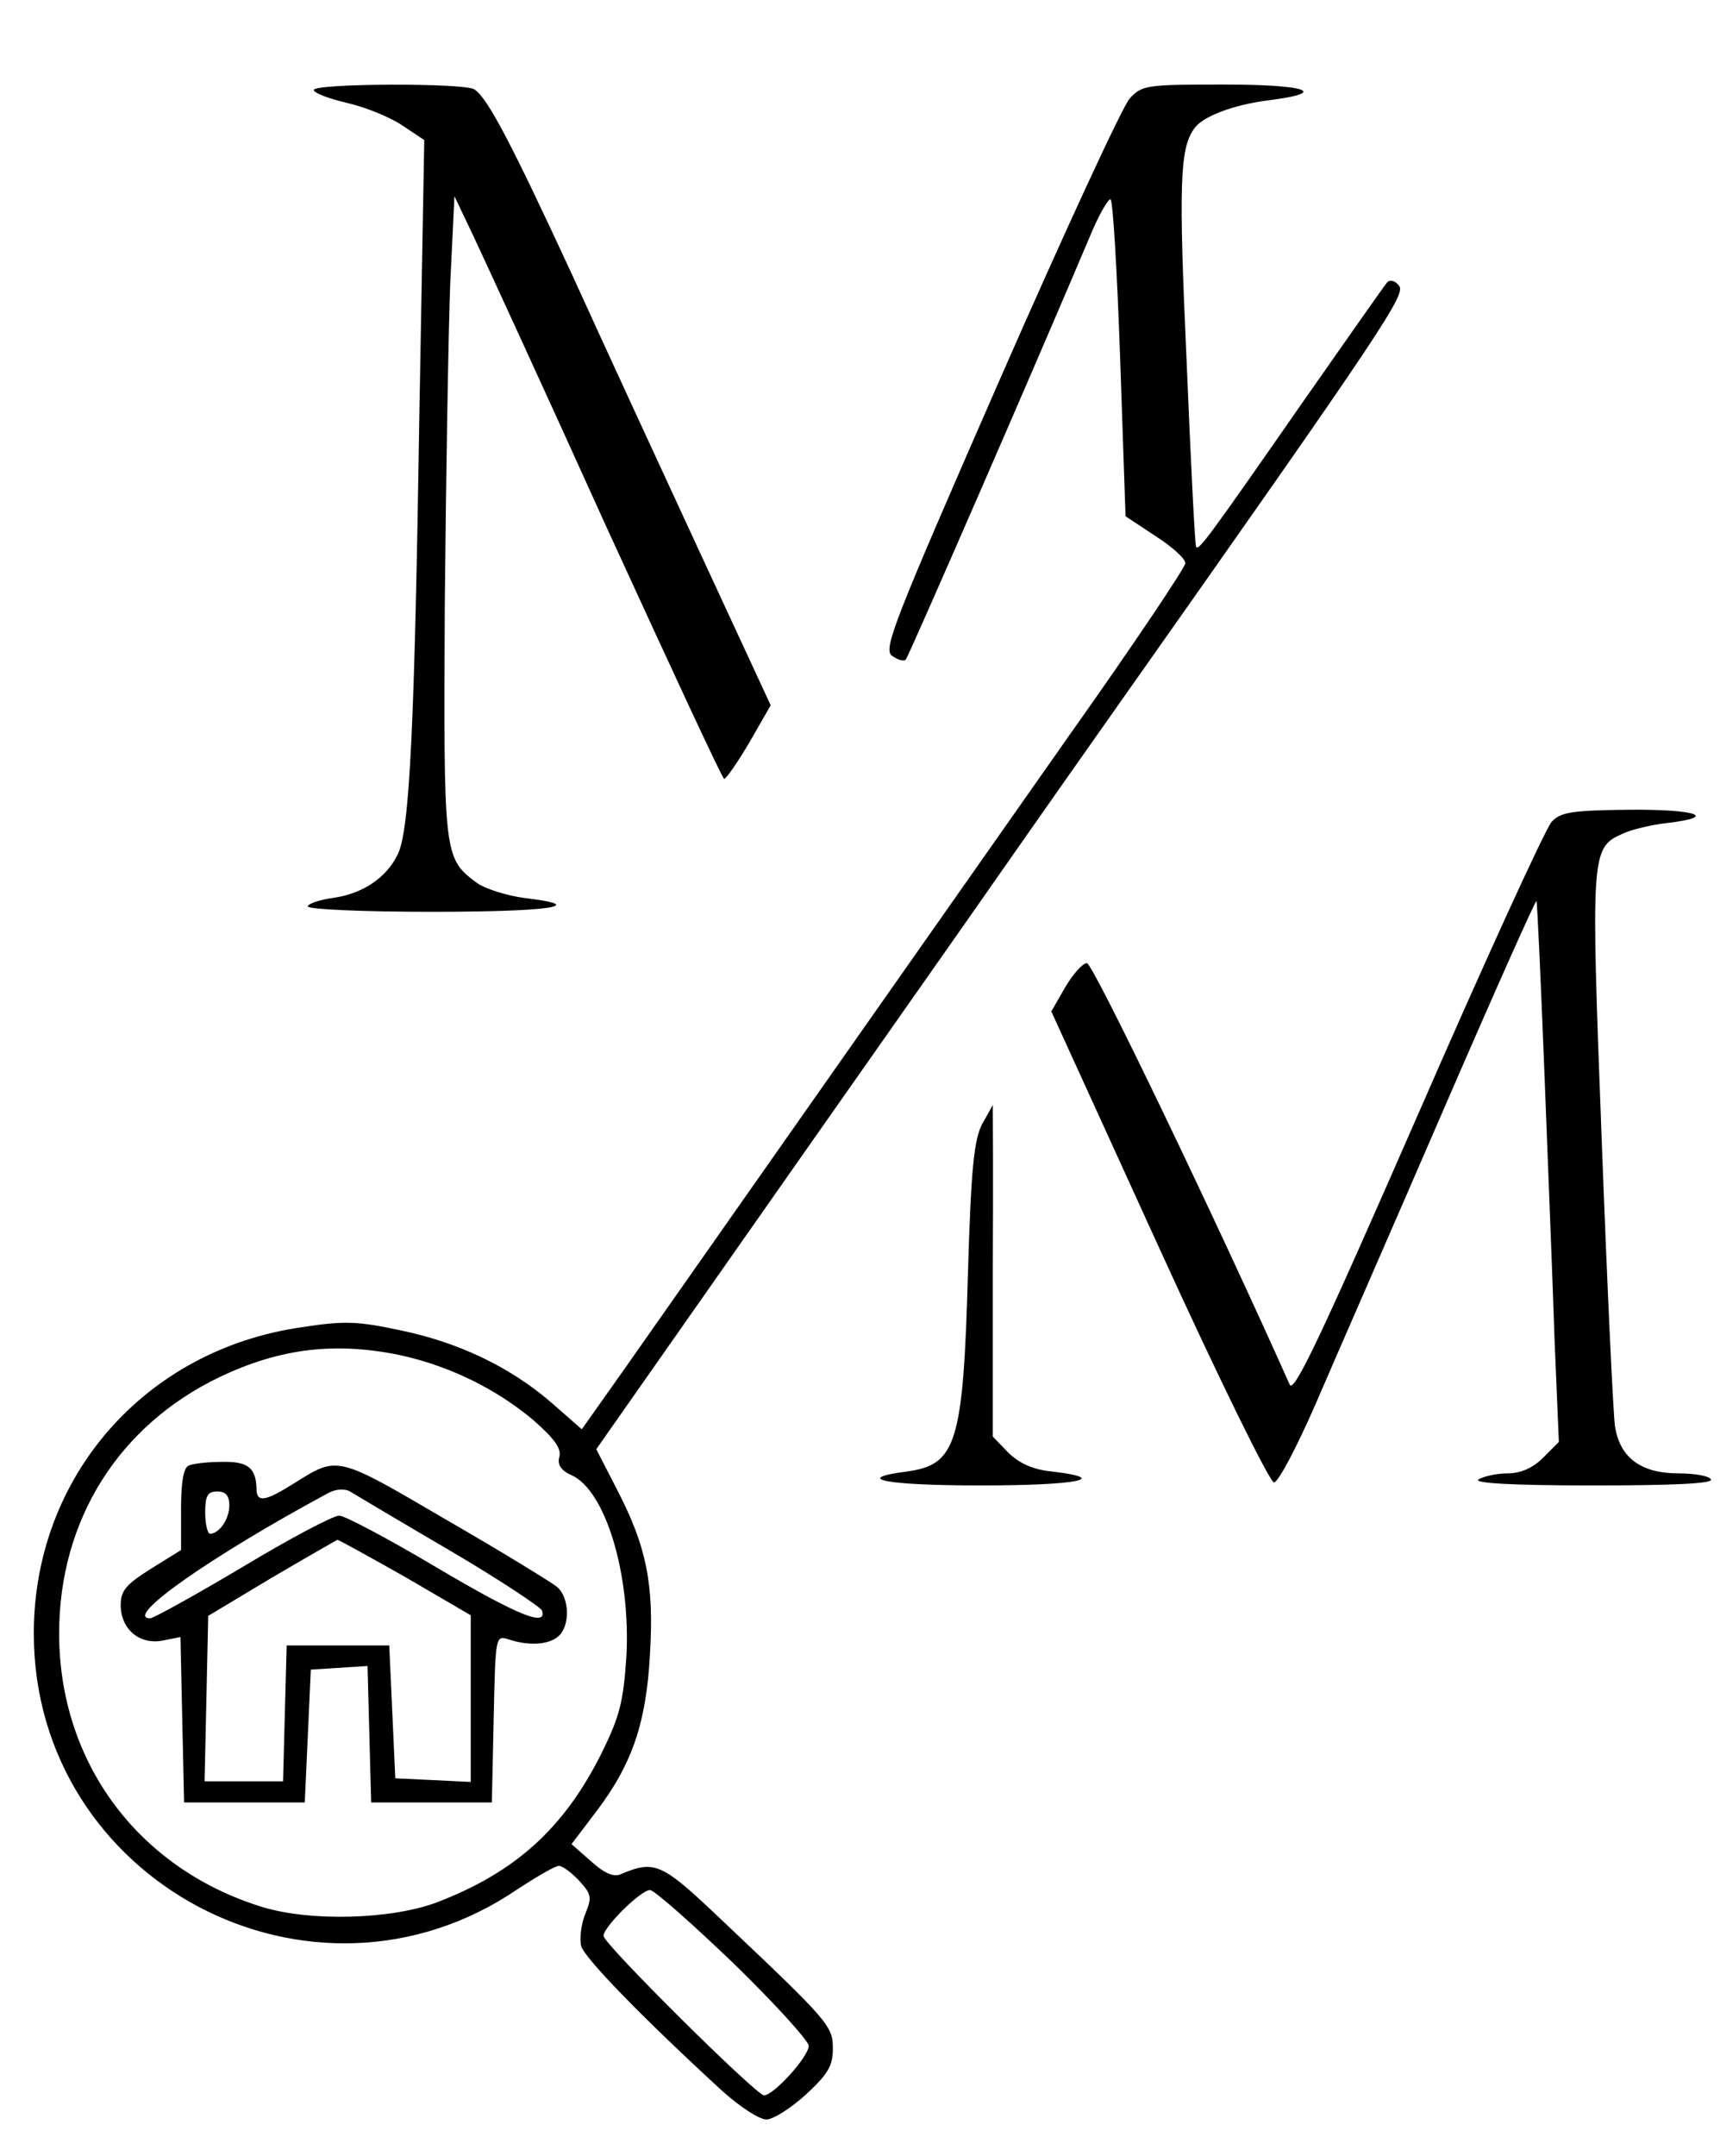 <?xml version="1.0" encoding="UTF-8"?>
<svg data-bbox="5.6 14 277.917 337" viewBox="0 0 285 357" height="476" width="380" xmlns="http://www.w3.org/2000/svg" data-type="shape">
    <g>
        <path d="M52 14.9c0 .5 2.4 1.4 5.3 2.1 2.8.6 6.9 2.2 9.1 3.6l3.9 2.6-.8 44.6c-.8 52.3-1.6 69.7-3.6 73.7-1.9 3.9-5.8 6.5-10.7 7.2-2.3.3-4.2 1-4.2 1.4 0 .5 9.2.9 20.5.9 19.7 0 26.4-1 15.3-2.3-2.9-.4-6.4-1.5-7.8-2.5-5.5-4.1-5.5-4.4-5.3-46.2.2-21.2.6-45 .9-53l.7-14.5 3.1 6.5c1.7 3.6 11.7 25.3 22.1 48.3C111 110.2 119.7 129 120 129s2.2-2.7 4.2-6.1l3.5-6.1-11.4-24.6c-6.3-13.6-16-34.6-21.5-46.7-10-21.6-14-29.3-16.2-30.7-1.6-1.1-26.6-1-26.6.1"/>
        <path d="M187.2 16.3c-1.2 1.3-10.9 22.3-21.6 46.7-17.5 40-19.3 44.5-17.8 45.6 1 .7 2 1 2.3.6.5-.6 20.7-46.9 30.9-71 1.2-2.8 2.6-5.2 3-5.2s1.1 11.8 1.6 26.2l.9 26.3 5 3.3c2.8 1.8 5 3.8 4.9 4.5-.1.8-8.6 13.5-19.1 28.3-21 29.9-61.9 88.1-73.4 104.5l-7.5 10.6-4.9-4.3c-6.9-6-15.5-10.1-25.2-12.1-7-1.5-9.3-1.6-16.3-.5-26 3.7-44.4 24.8-44.4 50.7 0 41.1 46.1 65.5 80.1 42.4 3.2-2.1 6.3-3.9 6.9-3.9s2.1 1.1 3.4 2.5c2 2.2 2.1 2.7 1 5.4-.7 1.7-1 4.1-.7 5.4.6 2 10.1 11.8 23.4 24 2.9 2.6 6.1 4.7 7.3 4.7 1.1 0 4.1-1.9 6.5-4.1 3.7-3.4 4.5-4.8 4.5-7.6 0-3.8-.5-4.4-18.8-21.7-9.6-9.1-10.7-9.6-16.4-7.2q-1.65.75-4.8-2.1l-3.3-2.9 4.1-5.4c6-7.9 8.3-14.8 8.9-26.1.7-11.6-.6-17.8-5.4-27.1l-3.5-6.8 26.3-37.5c14.5-20.7 30-42.7 34.4-49s15.8-22.6 25.4-36.2c45-63.8 48.1-68.6 46.9-70-.6-.8-1.4-1-1.9-.6-.4.4-6.6 9.3-13.9 19.7-16 23-17.3 24.7-17.8 24.2-.2-.2-.9-14.3-1.6-31.2-1.3-28.7-1.1-34.7 1.2-38 1.3-2.1 6.7-4.1 12.5-4.8 10.1-1.3 6.2-2.6-7.6-2.6-12.7 0-13.5.1-15.5 2.3m-121 208.1c8.3 1.8 16 5.6 22.2 10.8 3.4 3 4.6 4.6 4.3 6-.4 1.3.2 2.3 2 3.1 5.6 2.5 9.8 16.3 9.1 29.9-.5 7.6-1.1 10-4.1 16.1-6.2 12.4-14.2 19.7-27.2 24.7-7.6 2.9-21.3 3.3-29.4.7-20.3-6.4-33.3-23.9-33.3-45.2 0-18.8 9.9-34.5 26.7-42.5 9.9-4.7 19-5.8 29.7-3.6m55.3 100.7c6.9 6.7 12.5 12.9 12.5 13.7 0 1.8-5.8 8.2-7.4 8.2-1.3 0-26.6-25.1-26.6-26.4 0-1.5 6.2-7.6 7.7-7.6.7 0 6.9 5.5 13.8 12.1"/>
        <path d="M31.3 242.7c-.9.3-1.3 2.8-1.3 7.2v6.8l-5 3.1c-4.1 2.6-5 3.6-5 6 0 4 3.1 6.6 6.9 5.9l3-.6.3 13.7.3 13.7h20l.5-11 .5-11 4.7-.3 4.7-.3.3 11.3.3 11.3h20l.3-13.9c.3-13.8.3-13.8 2.5-13.1 3.3 1.1 6.6.9 8.2-.5 2-1.7 1.9-6.4-.2-8.2-1-.8-9.3-5.9-18.5-11.2-18.1-10.6-17.8-10.5-25-6-4.9 3.1-6.3 3.3-6.3.9-.1-3.5-1.5-4.5-5.8-4.4-2.3 0-4.8.3-5.4.6m43.1 14c8.2 4.8 15.1 9.4 15.4 10 .9 2.8-3.9.9-17.6-7.2-7.9-4.7-15.1-8.5-16-8.5-1 0-8.2 3.8-16 8.5-7.9 4.7-14.8 8.5-15.3 8.5-4.6 0 10.1-10.3 29.6-20.8 1.2-.6 2.6-.7 3.5-.2.8.5 8.2 4.9 16.4 9.7M38 249.3c0 2.3-1.7 4.7-3.2 4.7-.4 0-.8-1.6-.8-3.5 0-2.8.4-3.5 2-3.5 1.4 0 2 .7 2 2.3m29.2 11.9 10.8 6.3v27.6l-6.2-.3-6.3-.3-.5-11-.5-11h-17l-.3 11.2-.3 11.3h-13l.3-13.7.3-13.7 10.5-6.3c5.8-3.4 10.7-6.2 10.9-6.3.2 0 5.3 2.8 11.3 6.2"/>
        <path d="M257.1 136.1c-1 1.1-11 22.9-22.2 48.6-16.1 36.8-20.5 46.1-21.2 44.6-12-26.9-32.6-69.8-33.6-69.8-.7 0-2.3 1.8-3.6 4l-2.3 4 17.8 39c9.8 21.5 18.4 39 19.1 39s3.8-5.9 6.9-13c3.1-7.2 12.6-28.9 21-48.3s15.4-35.1 15.6-35c.1.2.7 12.9 1.3 28.3s1.4 35.5 1.7 44.7l.7 16.6-2.6 2.6c-1.7 1.7-3.7 2.6-5.9 2.6-1.8 0-4 .5-4.8 1-1 .6 5.3 1 18.8 1 13.3 0 20.1-.3 19.7-1-.3-.6-2.8-1-5.4-1q-9.3 0-10.5-7.8c-.3-2-1.3-23.4-2.2-47.4-1.8-47.4-1.8-48.4 3.4-50.7 1.4-.7 4.8-1.5 7.4-1.8 8.6-1 5-2.3-6.3-2.2-9.5.1-11.3.4-12.8 2"/>
        <path d="M162.7 186.2c-1.3 2.7-1.8 7.3-2.3 24.3-.8 28.6-1.9 32.1-10.2 33.2-9.1 1.2-3.4 2.3 12.3 2.3s21.8-1.1 11.9-2.3c-3.2-.3-5.4-1.3-7.3-3.1l-2.6-2.7v-27.4c.1-15.1 0-27.5 0-27.5s-.8 1.5-1.8 3.2"/>
    </g>
</svg>
